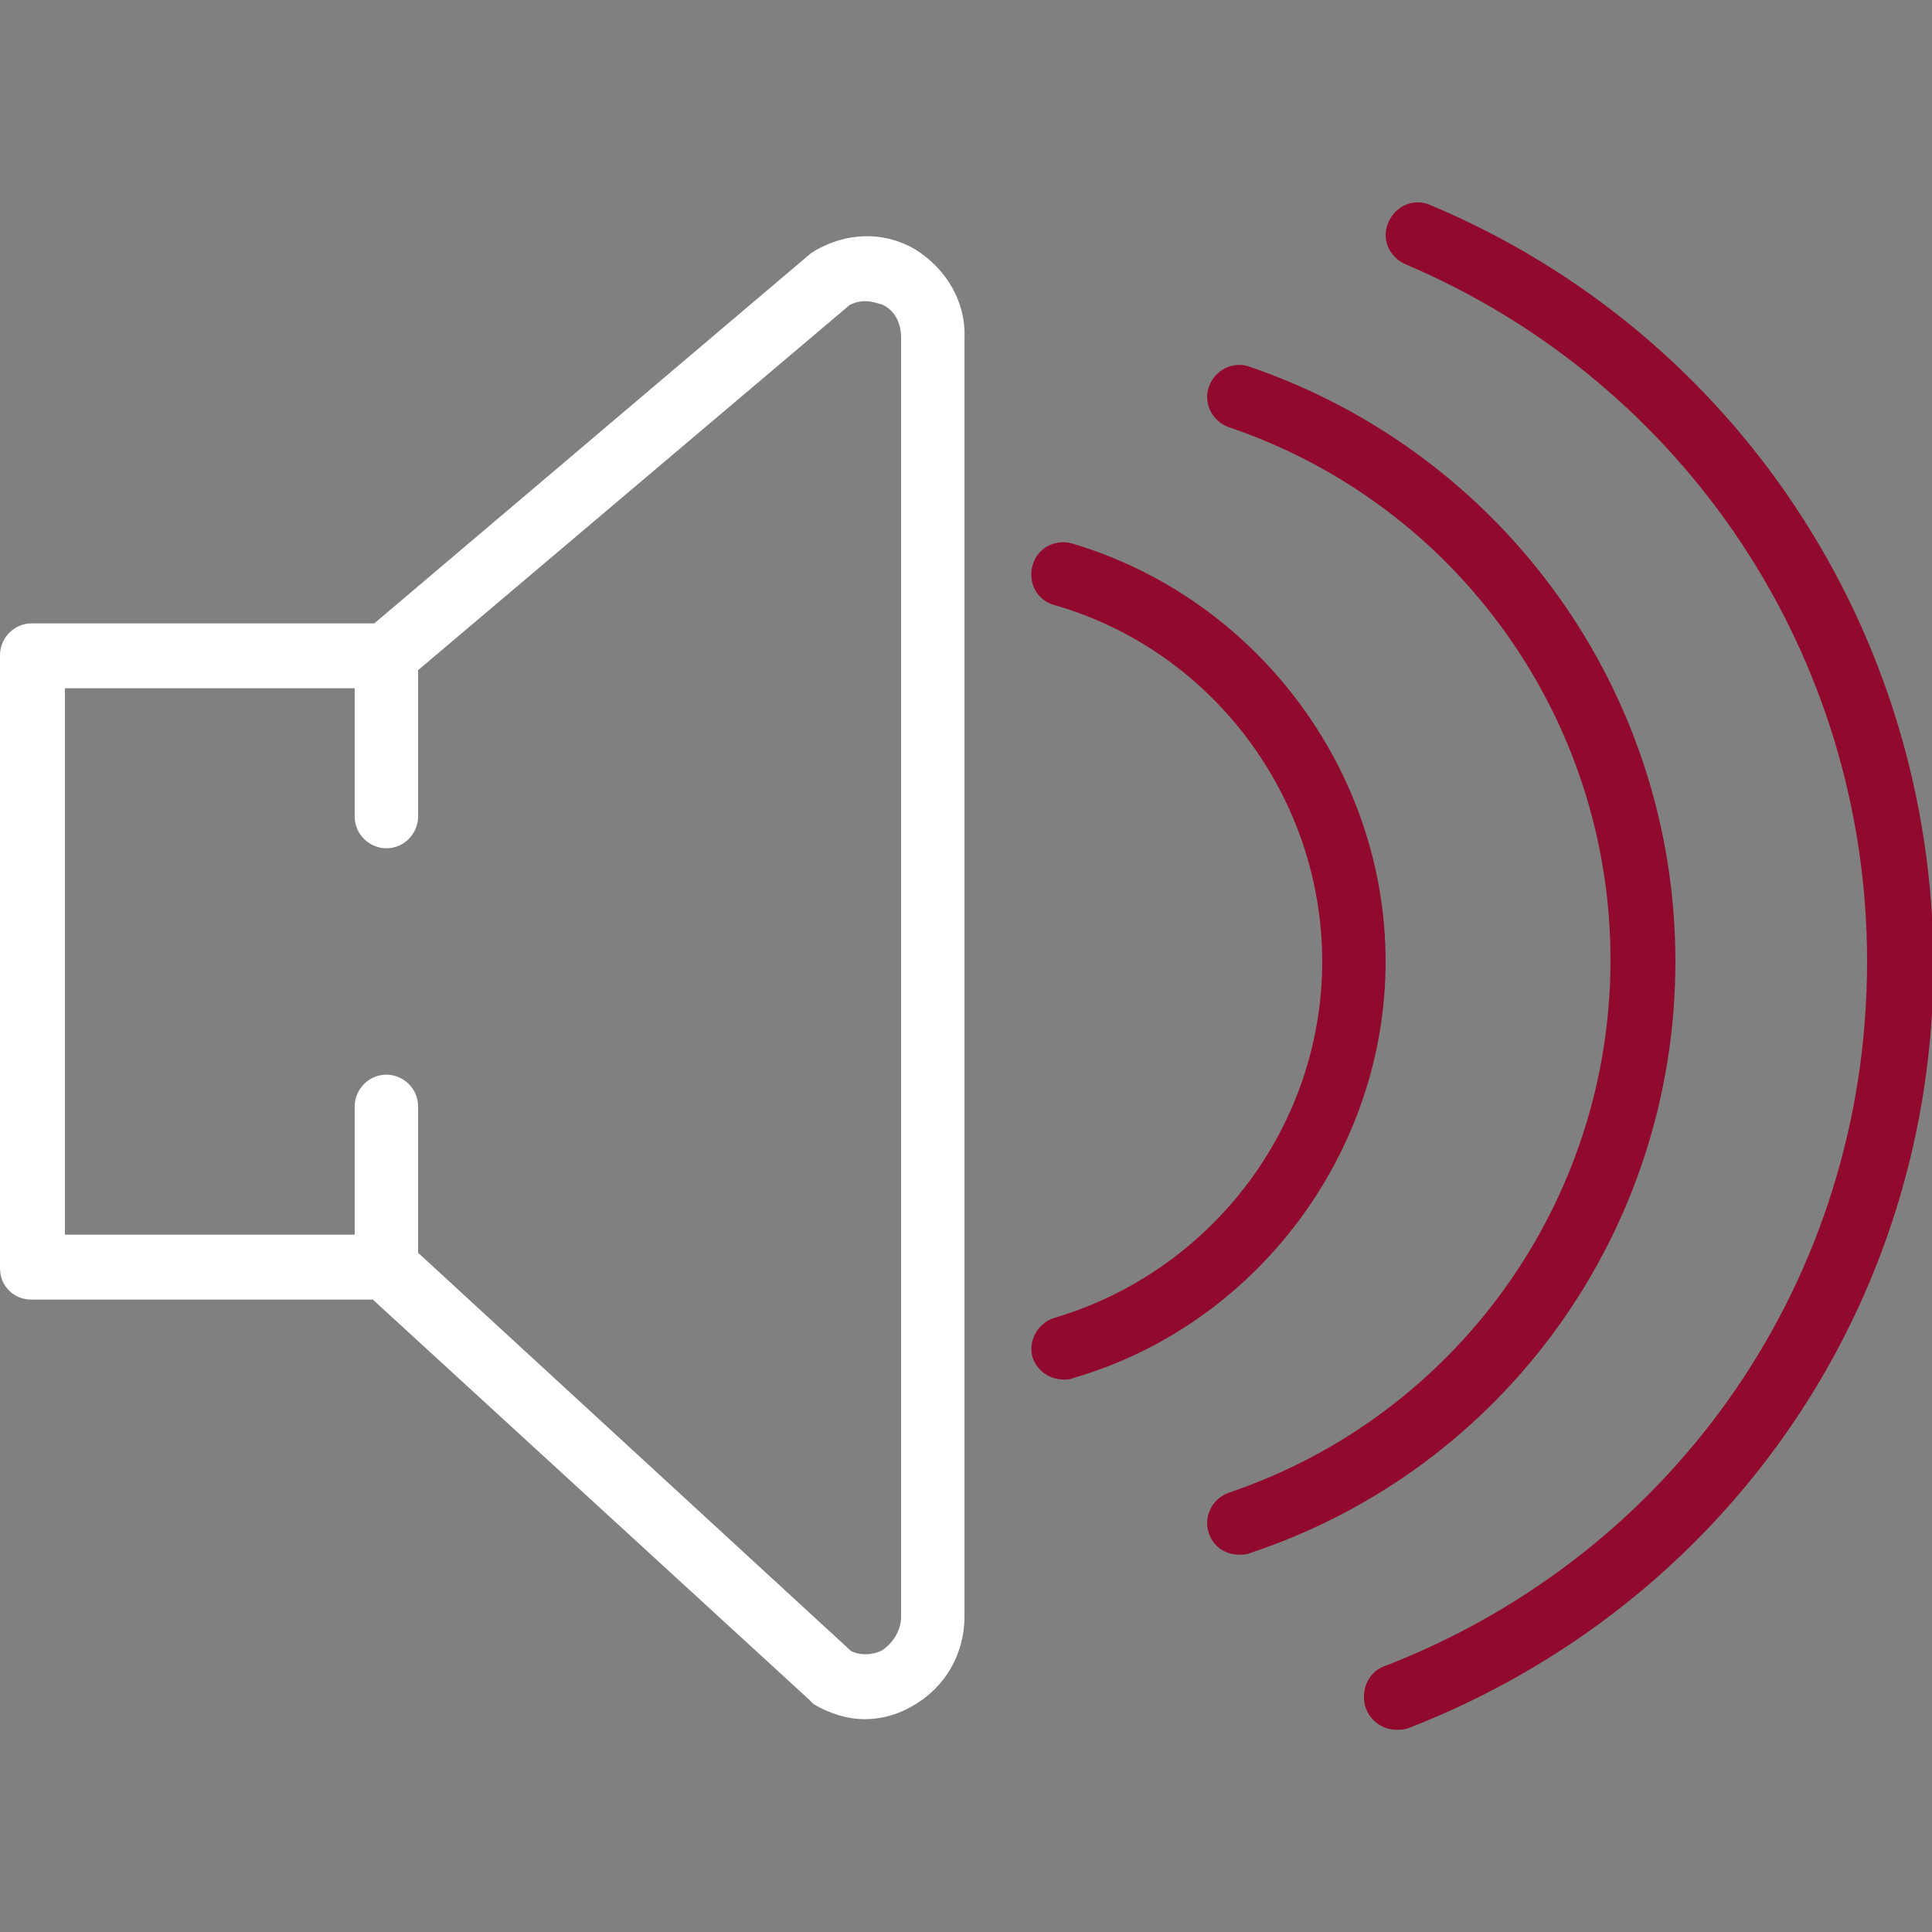 <?xml version="1.0" encoding="utf-8"?>
<!-- Generator: Adobe Illustrator 23.1.1, SVG Export Plug-In . SVG Version: 6.00 Build 0)  -->
<svg version="1.1" id="Layer_1" focusable="false" xmlns="http://www.w3.org/2000/svg" xmlns:xlink="http://www.w3.org/1999/xlink"
	 x="0px" y="0px" viewBox="0 0 128 128" style="enable-background:new 0 0 128 128;" xml:space="preserve">
<rect x="0" y="0" width="128" height="128" fill="#808080" stroke="none"/>
<style type="text/css">
	.st0{fill:#FFFFFF;}
	.st1{fill-rule:evenodd;clip-rule:evenodd;fill:#91092D;}
</style>
<g id="Visual-Design">
	<g id="D.1.2.Model-Mazda-CX-3" transform="translate(-1168, -978)">
		<g id="speaker" transform="translate(1168, 978)">
			<path id="Shape" class="st0" d="M60.6,16.5c-2.1-1.2-4.5-1.1-6.6,0.1c-0.1,0.1-0.2,0.1-0.3,0.2L24.8,41.3H2.1
				c-1.2,0-2.1,1-2.1,2.1V84c0,0.6,0.2,1.1,0.6,1.5s0.9,0.6,1.5,0.6l22.6,0l28.9,26.5c0.1,0.1,0.2,0.2,0.3,0.3c1,0.6,2.2,1,3.4,1
				c1.1,0,2.2-0.3,3.2-0.9c2.1-1.2,3.4-3.4,3.4-5.9V22.4C64,20,62.7,17.8,60.6,16.5z M59.7,107.1c0,0.9-0.5,1.7-1.2,2.2
				c-0.3,0.2-1.2,0.5-2.1,0.1L27.7,83v-9.7c0-1.2-1-2.1-2.1-2.1c-1.2,0-2.1,1-2.1,2.1v8.5l-19.2,0V45.6h19.2v8.5
				c0,1.2,1,2.1,2.1,2.1c1.2,0,2.1-1,2.1-2.1v-9.7l28.6-24.2c1-0.5,1.8-0.1,2.2,0c0.8,0.4,1.2,1.2,1.2,2.2V107.1z"/>
			<path id="Path" class="st1" d="M111,63.7c0-17.8-11.3-33.6-28.2-39.4c-1.1-0.4-2.3,0.2-2.7,1.3c-0.4,1.1,0.2,2.3,1.3,2.7
				c15.1,5.1,25.3,19.3,25.3,35.3c0,16-10.2,30.2-25.3,35.3c-1.1,0.4-1.7,1.6-1.3,2.7c0.3,0.9,1.1,1.4,2,1.4c0.2,0,0.5,0,0.7-0.1
				C99.7,97.3,111,81.5,111,63.7z"/>
			<path class="st1" d="M94.8,13.6c-1.1-0.5-2.3,0-2.8,1.1c-0.5,1.1,0,2.3,1.1,2.8c18.6,7.9,30.6,26,30.6,46.2
				c0,20.9-12.6,39.2-32,46.7c-1.1,0.4-1.6,1.7-1.2,2.8c0.3,0.8,1.1,1.4,2,1.4c0.3,0,0.5,0,0.8-0.1c21.1-8.2,34.8-28.1,34.8-50.7
				C128,41.8,115,22.1,94.8,13.6z"/>
			<path class="st1" d="M91.8,63.7C91.8,51,83.2,39.6,71,36c-1.1-0.3-2.3,0.3-2.6,1.5c-0.3,1.1,0.3,2.3,1.5,2.6
				c10.4,3,17.7,12.7,17.7,23.6s-7.3,20.5-17.7,23.6c-1.1,0.3-1.8,1.5-1.5,2.6c0.3,0.9,1.1,1.5,2.1,1.5c0.2,0,0.4,0,0.6-0.1
				C83.2,87.8,91.8,76.4,91.8,63.7z"/>
		</g>
	</g>
</g>
</svg>
